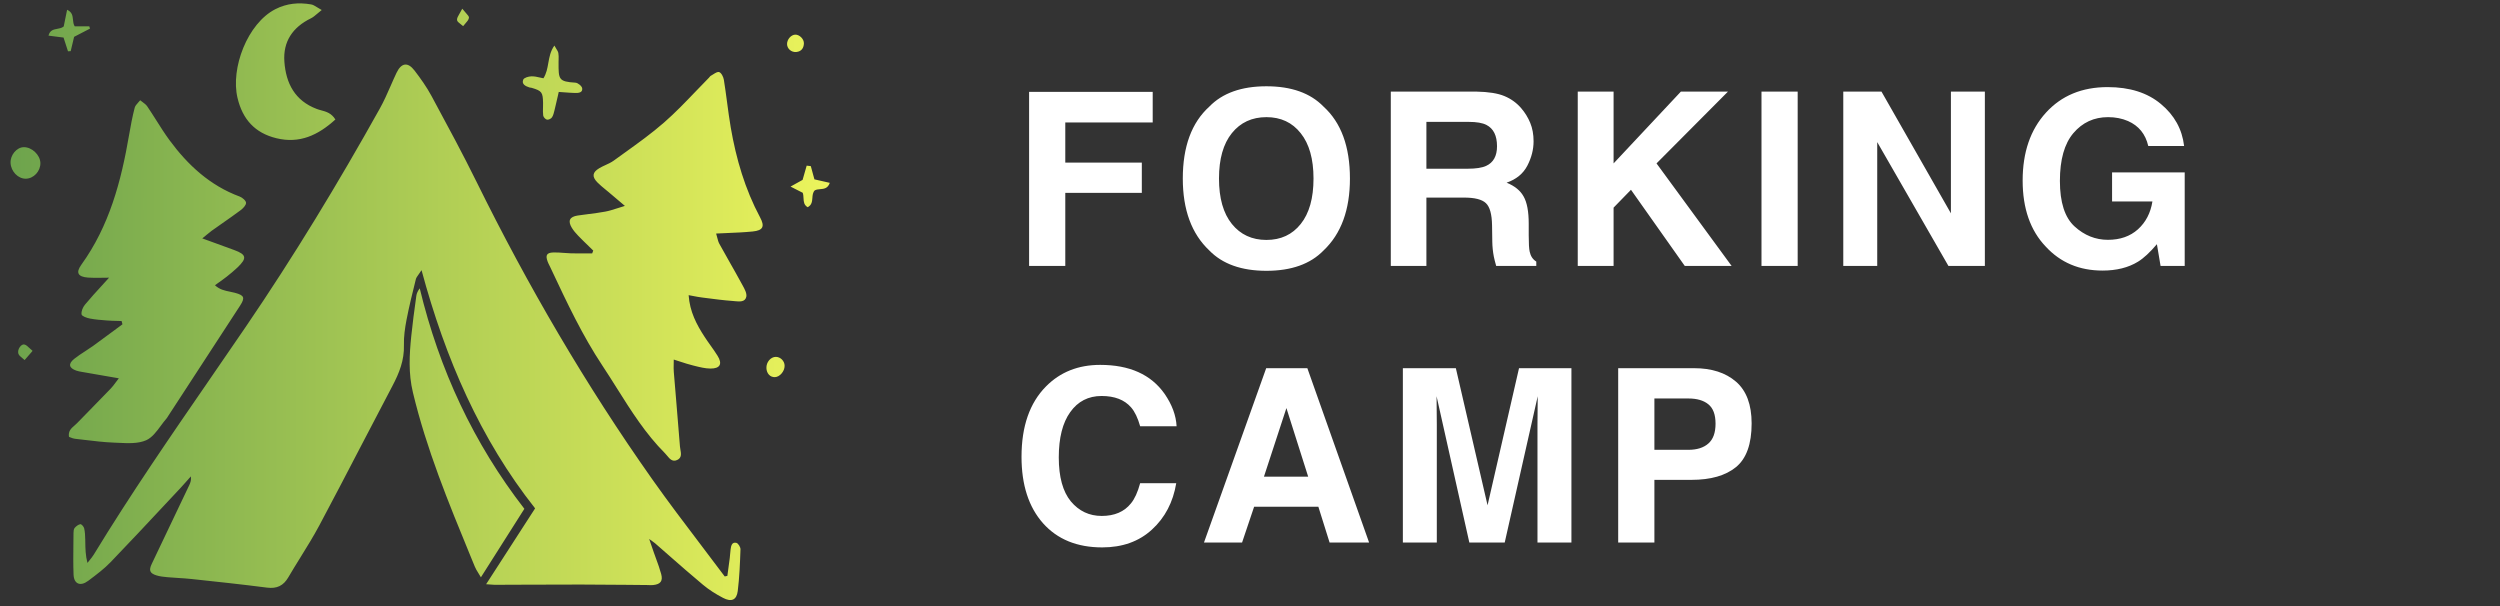 <svg width="235" height="57" viewBox="0 0 235 57" fill="none" xmlns="http://www.w3.org/2000/svg">
<rect x="0" y="0" width="235" height="57" fill="#333333" stroke="none"/>
<path fill-rule="evenodd" clip-rule="evenodd" d="M25.98 12.993C28.16 13.526 29.904 12.71 31.526 11.232C31.155 10.63 30.66 10.496 30.198 10.371C30.05 10.331 29.905 10.292 29.769 10.239C27.716 9.462 26.88 7.831 26.732 5.803C26.592 3.902 27.517 2.555 29.228 1.722C29.434 1.621 29.614 1.467 29.835 1.277L29.835 1.277C29.955 1.174 30.088 1.061 30.242 0.941C30.078 0.851 29.941 0.766 29.82 0.691L29.82 0.691L29.82 0.691C29.592 0.549 29.422 0.443 29.237 0.413C28.079 0.218 26.977 0.307 25.887 0.861C23.259 2.2 21.662 6.416 22.326 9.204C22.803 11.219 23.965 12.503 25.98 12.993ZM45.695 54.917C46.685 53.383 47.625 51.927 48.57 50.465L48.576 50.455C49.146 49.574 49.716 48.69 50.3 47.786C45.159 41.289 41.872 33.731 39.625 25.396C39.523 25.553 39.434 25.678 39.358 25.784C39.218 25.978 39.124 26.109 39.088 26.254C38.772 27.525 38.459 28.793 38.21 30.077C38.062 30.854 37.948 31.657 37.969 32.447C38.011 33.854 37.529 35.066 36.887 36.279C35.879 38.187 34.882 40.102 33.886 42.017C32.608 44.474 31.33 46.93 30.027 49.37C29.474 50.406 28.853 51.408 28.232 52.41C27.848 53.03 27.463 53.651 27.095 54.279C26.639 55.056 26.026 55.352 25.114 55.238C22.752 54.934 20.382 54.68 18.012 54.427C17.593 54.382 17.171 54.355 16.749 54.329L16.749 54.329L16.749 54.329L16.748 54.329L16.748 54.329L16.748 54.329L16.748 54.329L16.748 54.329L16.748 54.329L16.748 54.329L16.748 54.329L16.748 54.329L16.748 54.329C16.417 54.308 16.086 54.288 15.757 54.258L15.745 54.257C15.394 54.223 15.035 54.189 14.705 54.085C14.079 53.89 13.974 53.616 14.261 53.012C15.098 51.248 15.939 49.486 16.78 47.725L16.781 47.721L16.783 47.718C17.121 47.01 17.459 46.302 17.797 45.593C17.907 45.357 17.991 45.112 17.941 44.778C17.838 44.894 17.736 45.01 17.634 45.126C17.43 45.359 17.227 45.592 17.015 45.817C16.526 46.34 16.037 46.863 15.548 47.386L15.547 47.386C13.838 49.215 12.13 51.043 10.396 52.843C9.796 53.467 9.093 53.994 8.396 54.518L8.292 54.596C7.557 55.149 6.949 54.9 6.915 54.017C6.877 53.035 6.889 52.05 6.9 51.066L6.9 51.066C6.904 50.739 6.908 50.411 6.91 50.084C6.91 49.928 6.927 49.733 7.016 49.628C7.155 49.467 7.358 49.307 7.553 49.273C7.654 49.256 7.874 49.501 7.912 49.662C7.992 50.004 8.005 50.367 8.013 50.726C8.014 50.791 8.015 50.855 8.016 50.92C8.026 51.562 8.036 52.212 8.22 52.914C8.28 52.837 8.342 52.761 8.404 52.684L8.404 52.684C8.551 52.502 8.698 52.321 8.82 52.124C12.255 46.484 15.998 41.051 19.741 35.618L19.741 35.617L19.741 35.617L19.741 35.617C20.867 33.982 21.993 32.347 23.111 30.706C27.636 24.066 31.797 17.205 35.709 10.192C36.092 9.507 36.408 8.785 36.724 8.064L36.724 8.064C36.902 7.656 37.081 7.248 37.272 6.847C37.724 5.9 38.328 5.803 38.962 6.627C39.54 7.379 40.098 8.165 40.55 9.001L40.684 9.249L40.684 9.25C42.093 11.858 43.502 14.467 44.812 17.125C49.603 26.841 55.044 36.169 61.288 45.019C62.776 47.128 64.337 49.184 65.899 51.241L65.9 51.242C66.644 52.222 67.387 53.201 68.123 54.186C68.149 54.181 68.174 54.175 68.199 54.17L68.248 54.159C68.289 54.149 68.33 54.14 68.372 54.131C68.448 53.578 68.525 53.02 68.596 52.467C68.612 52.34 68.622 52.213 68.632 52.086L68.632 52.086L68.632 52.085L68.632 52.085L68.632 52.085L68.632 52.085L68.632 52.085L68.632 52.085L68.632 52.084L68.632 52.084L68.632 52.084C68.644 51.935 68.656 51.786 68.677 51.639C68.719 51.313 68.795 50.933 69.213 51.026C69.391 51.068 69.614 51.428 69.606 51.639C69.559 52.948 69.509 54.258 69.348 55.559C69.243 56.404 68.753 56.611 67.967 56.201C67.304 55.855 66.653 55.449 66.079 54.968C64.982 54.053 63.907 53.111 62.832 52.168L62.831 52.167C62.411 51.799 61.992 51.431 61.571 51.064C61.498 51.001 61.418 50.945 61.297 50.86C61.223 50.807 61.134 50.745 61.022 50.663C61.101 50.894 61.17 51.093 61.232 51.273L61.233 51.277L61.236 51.285L61.237 51.286C61.318 51.521 61.388 51.724 61.457 51.926C61.526 52.122 61.597 52.317 61.669 52.513L61.669 52.513L61.669 52.513C61.844 52.99 62.018 53.465 62.15 53.954C62.331 54.621 62.086 54.921 61.406 54.993C61.257 55.009 61.108 55.003 60.959 54.998C60.91 54.996 60.86 54.994 60.811 54.993C60.191 54.988 59.571 54.982 58.951 54.975L58.95 54.975C57.505 54.961 56.059 54.947 54.613 54.947C52.811 54.944 51.009 54.952 49.206 54.961C48.305 54.965 47.404 54.969 46.502 54.972C46.414 54.97 46.325 54.962 46.202 54.953L46.202 54.953C46.078 54.943 45.919 54.93 45.695 54.917ZM55.766 23.555C55.619 23.41 55.47 23.265 55.321 23.121C54.992 22.803 54.664 22.485 54.347 22.156C54.127 21.928 53.916 21.683 53.751 21.413C53.354 20.758 53.54 20.373 54.305 20.259C54.644 20.208 54.985 20.165 55.326 20.122C55.85 20.055 56.375 19.989 56.894 19.892C57.273 19.821 57.643 19.702 58.07 19.565C58.278 19.498 58.499 19.427 58.74 19.355C58.137 18.845 57.689 18.465 57.242 18.085L57.241 18.084C57.134 17.993 57.025 17.904 56.916 17.815C56.656 17.602 56.395 17.389 56.159 17.15C55.627 16.605 55.678 16.204 56.324 15.815C56.515 15.7 56.719 15.606 56.924 15.512L56.924 15.512C57.191 15.389 57.458 15.267 57.693 15.097C58.032 14.85 58.373 14.605 58.715 14.36L58.715 14.36C59.985 13.449 61.257 12.536 62.428 11.511C63.467 10.604 64.426 9.603 65.385 8.602L65.385 8.602C65.803 8.167 66.22 7.731 66.644 7.303C66.665 7.283 66.683 7.258 66.702 7.234L66.702 7.234C66.734 7.192 66.765 7.151 66.805 7.13C66.877 7.092 66.952 7.043 67.029 6.995C67.232 6.865 67.442 6.732 67.595 6.775C67.802 6.834 68.001 7.227 68.043 7.502C68.155 8.197 68.249 8.895 68.342 9.595C68.448 10.391 68.554 11.188 68.689 11.979C69.196 14.928 70.028 17.776 71.448 20.433C71.904 21.286 71.735 21.662 70.755 21.759C69.978 21.837 69.197 21.87 68.369 21.905L68.369 21.905L68.369 21.905L68.367 21.905C68.025 21.92 67.676 21.935 67.316 21.953C67.359 22.092 67.391 22.22 67.421 22.338L67.422 22.339C67.478 22.559 67.525 22.748 67.616 22.912C67.939 23.502 68.27 24.086 68.603 24.671L68.603 24.672C68.975 25.328 69.348 25.984 69.707 26.647C69.732 26.693 69.759 26.741 69.786 26.79C69.99 27.158 70.225 27.581 70.151 27.906C70.035 28.404 69.511 28.352 69.079 28.31C69.02 28.304 68.963 28.299 68.909 28.294C68.034 28.231 67.158 28.117 66.286 28.003L65.96 27.961C65.703 27.929 65.448 27.88 65.163 27.826C65.027 27.8 64.884 27.773 64.731 27.745C64.841 29.308 65.483 30.517 66.239 31.674C66.414 31.945 66.602 32.208 66.789 32.47L66.789 32.471L66.789 32.471C67.017 32.79 67.245 33.11 67.451 33.444C67.929 34.205 67.692 34.652 66.78 34.644C66.291 34.64 65.799 34.517 65.319 34.398L65.317 34.397C65.262 34.384 65.208 34.37 65.153 34.356C64.756 34.259 64.365 34.132 63.925 33.989L63.925 33.989C63.738 33.928 63.542 33.864 63.333 33.799C63.333 33.96 63.33 34.106 63.327 34.243C63.322 34.509 63.317 34.737 63.337 34.961C63.41 35.865 63.487 36.769 63.564 37.672L63.564 37.674C63.685 39.102 63.807 40.53 63.915 41.961C63.923 42.054 63.94 42.155 63.958 42.257C64.025 42.636 64.096 43.041 63.649 43.241C63.205 43.44 62.953 43.133 62.708 42.835C62.641 42.754 62.574 42.673 62.505 42.603C60.686 40.781 59.331 38.628 57.975 36.474L57.975 36.474L57.975 36.474C57.533 35.771 57.091 35.069 56.632 34.378C54.747 31.54 53.301 28.466 51.856 25.394L51.732 25.13C51.703 25.068 51.672 25.006 51.641 24.945C51.582 24.828 51.523 24.711 51.479 24.59C51.259 23.998 51.381 23.757 51.998 23.732C52.325 23.72 52.651 23.745 52.978 23.771C53.206 23.789 53.434 23.807 53.663 23.812C54.13 23.824 54.597 23.821 55.064 23.819C55.265 23.818 55.465 23.817 55.665 23.817C55.683 23.765 55.705 23.711 55.726 23.657C55.74 23.623 55.753 23.589 55.766 23.555ZM19.913 22.736C19.632 22.634 19.334 22.526 19.014 22.41C19.187 22.269 19.324 22.156 19.439 22.06L19.439 22.06L19.439 22.06L19.439 22.06C19.622 21.908 19.751 21.801 19.888 21.7C20.224 21.46 20.562 21.223 20.9 20.987L20.9 20.987C21.472 20.587 22.044 20.186 22.605 19.769C22.837 19.596 23.128 19.305 23.128 19.068C23.128 18.869 22.786 18.57 22.533 18.477C19.745 17.446 17.662 15.524 15.938 13.183C15.495 12.581 15.095 11.948 14.695 11.315L14.695 11.315L14.695 11.315C14.415 10.874 14.136 10.433 13.843 10.002C13.732 9.838 13.563 9.714 13.394 9.59C13.32 9.536 13.245 9.482 13.176 9.424C13.12 9.496 13.056 9.566 12.992 9.636C12.85 9.792 12.707 9.948 12.66 10.129C12.441 10.974 12.28 11.836 12.132 12.697C11.389 17.04 10.278 21.239 7.642 24.889C7.105 25.633 7.325 26.021 8.275 26.093C8.686 26.125 9.097 26.118 9.554 26.11H9.554H9.554H9.554H9.554H9.554H9.554H9.555H9.555H9.555H9.555C9.775 26.106 10.005 26.102 10.252 26.102C10.032 26.346 9.819 26.579 9.612 26.805L9.612 26.805C9.027 27.444 8.495 28.027 7.992 28.632C7.789 28.873 7.62 29.266 7.667 29.553C7.697 29.726 8.161 29.887 8.448 29.942C8.96 30.041 9.482 30.081 10.001 30.12L10.104 30.128C10.4 30.15 10.695 30.158 10.989 30.165H10.989H10.989H10.989H10.989H10.99H10.99H10.99H10.99H10.99H10.99H10.99C11.137 30.169 11.284 30.173 11.431 30.178C11.46 30.28 11.486 30.381 11.511 30.483C11.249 30.677 10.987 30.871 10.725 31.065L10.725 31.065C10.069 31.552 9.414 32.037 8.753 32.515C8.512 32.687 8.264 32.848 8.017 33.008C7.663 33.237 7.31 33.466 6.983 33.727C6.391 34.196 6.471 34.589 7.16 34.834C7.337 34.897 7.525 34.929 7.711 34.961L7.711 34.961L7.712 34.961C7.76 34.969 7.809 34.977 7.857 34.986C8.525 35.104 9.193 35.219 9.883 35.338L9.884 35.338C10.303 35.41 10.729 35.484 11.169 35.56C11.067 35.69 10.974 35.814 10.886 35.934L10.886 35.934L10.886 35.934C10.725 36.152 10.576 36.352 10.404 36.532C9.85 37.109 9.291 37.68 8.732 38.25L8.732 38.251C8.235 38.758 7.738 39.265 7.244 39.776C7.172 39.852 7.09 39.923 7.007 39.994L7.007 39.994C6.704 40.255 6.391 40.525 6.484 41.065C6.537 41.084 6.59 41.105 6.643 41.126C6.771 41.177 6.898 41.227 7.029 41.242C7.339 41.277 7.649 41.314 7.959 41.351C8.872 41.461 9.786 41.571 10.7 41.606C10.845 41.611 10.992 41.618 11.141 41.625C12.04 41.669 12.988 41.715 13.742 41.382C14.291 41.138 14.702 40.583 15.113 40.027L15.113 40.027C15.293 39.784 15.473 39.541 15.664 39.324C15.702 39.28 15.733 39.229 15.764 39.177C15.774 39.16 15.784 39.143 15.795 39.126L17.291 36.832L17.291 36.831L17.297 36.822L17.303 36.813C19.056 34.125 20.808 31.438 22.558 28.746C23.061 27.973 22.955 27.762 22.089 27.525C21.939 27.484 21.784 27.453 21.627 27.421C21.14 27.323 20.637 27.221 20.205 26.811C20.332 26.72 20.452 26.634 20.568 26.552C20.843 26.356 21.091 26.179 21.329 25.992C21.671 25.722 22.009 25.439 22.326 25.139C23.238 24.268 23.171 23.926 22.017 23.504C21.36 23.261 20.703 23.022 19.913 22.736ZM49.29 47.828C47.904 50.017 46.59 52.087 45.205 54.267C45.121 54.121 45.041 53.992 44.967 53.872L44.967 53.872C44.83 53.652 44.712 53.462 44.63 53.257C44.495 52.928 44.36 52.6 44.225 52.272L44.225 52.272L44.225 52.272L44.225 52.272L44.225 52.272L44.225 52.272L44.225 52.272L44.225 52.272L44.225 52.272L44.225 52.272C42.156 47.24 40.086 42.209 38.813 36.887C38.382 35.087 38.479 33.347 38.661 31.573C38.778 30.406 38.938 29.242 39.099 28.079L39.138 27.792C39.168 27.568 39.273 27.352 39.455 27.103C41.289 34.733 44.52 41.669 49.29 47.828ZM51.082 7.358C51.366 6.915 51.453 6.424 51.541 5.924C51.639 5.37 51.739 4.804 52.112 4.283C52.177 4.401 52.237 4.499 52.291 4.585C52.388 4.742 52.46 4.858 52.484 4.984C52.521 5.178 52.515 5.384 52.51 5.589V5.589V5.589V5.589V5.589V5.589V5.589C52.507 5.664 52.505 5.738 52.505 5.812L52.505 5.896C52.501 7.459 52.5 7.672 54.098 7.772C54.33 7.789 54.698 8.093 54.727 8.3C54.782 8.718 54.373 8.748 54.051 8.739C53.74 8.731 53.427 8.708 53.08 8.682C52.904 8.669 52.719 8.655 52.522 8.642C52.489 8.786 52.457 8.929 52.425 9.072C52.337 9.462 52.251 9.847 52.155 10.231C52.143 10.278 52.131 10.326 52.12 10.374C52.066 10.597 52.012 10.825 51.897 11.016C51.817 11.152 51.563 11.278 51.42 11.249C51.276 11.223 51.077 11.008 51.06 10.856C51.028 10.607 51.035 10.354 51.043 10.101C51.047 9.958 51.051 9.815 51.048 9.673C51.027 8.668 50.93 8.541 49.983 8.258C49.948 8.248 49.912 8.244 49.875 8.239C49.832 8.234 49.79 8.229 49.751 8.216C49.392 8.097 49.012 7.911 49.185 7.485C49.261 7.303 49.683 7.181 49.954 7.176C50.225 7.167 50.495 7.229 50.762 7.29C50.869 7.314 50.976 7.339 51.082 7.358ZM2.416 16.799C3.163 16.795 3.814 16.098 3.797 15.317C3.776 14.561 2.99 13.817 2.225 13.834C1.566 13.847 0.954 14.582 0.992 15.321C1.034 16.119 1.693 16.799 2.416 16.799ZM6.966 3.463C6.913 3.687 6.859 3.911 6.806 4.135C6.752 4.358 6.698 4.582 6.645 4.806C6.603 4.808 6.561 4.812 6.518 4.815C6.476 4.818 6.434 4.821 6.392 4.823C6.328 4.63 6.266 4.436 6.202 4.238L6.202 4.237L6.202 4.237L6.202 4.237C6.129 4.011 6.054 3.778 5.973 3.53C5.853 3.515 5.731 3.5 5.606 3.484L5.605 3.484L5.605 3.484L5.605 3.484L5.605 3.484L5.605 3.484L5.605 3.484L5.604 3.484L5.604 3.484C5.282 3.443 4.941 3.4 4.558 3.349C4.689 2.838 5.03 2.776 5.38 2.711C5.595 2.672 5.814 2.631 5.99 2.487C6.079 2.056 6.185 1.541 6.307 0.92C6.787 1.136 6.823 1.489 6.859 1.848C6.88 2.064 6.902 2.282 7.021 2.474H8.394L8.457 2.69L8.084 2.883L8.083 2.883L8.083 2.883L8.083 2.883L8.083 2.883L8.083 2.883C7.709 3.076 7.334 3.27 6.966 3.463ZM76.474 16.562L76.473 16.559L76.472 16.556C76.382 16.227 76.298 15.922 76.217 15.617C76.099 15.605 75.985 15.59 75.868 15.575L75.828 15.57C75.697 16.031 75.566 16.491 75.444 16.909C75.137 17.077 74.854 17.236 74.468 17.451L74.468 17.451L74.464 17.453L74.463 17.454L74.312 17.539C74.607 17.689 74.839 17.807 75.036 17.908C75.195 17.989 75.33 18.058 75.457 18.122C75.513 18.29 75.522 18.464 75.531 18.633C75.55 18.962 75.567 19.271 75.921 19.478C76.311 19.276 76.338 18.935 76.364 18.598C76.384 18.344 76.404 18.091 76.58 17.902C76.725 17.813 76.906 17.797 77.093 17.782C77.446 17.752 77.817 17.721 78 17.188C77.787 17.14 77.582 17.093 77.383 17.047L77.371 17.045L77.37 17.044L77.367 17.044L77.361 17.042C77.081 16.978 76.813 16.917 76.555 16.859L76.474 16.562ZM72.842 35.451C72.398 35.468 72.064 35.113 72.043 34.606C72.018 34.048 72.441 33.545 72.931 33.545C73.37 33.55 73.75 33.934 73.754 34.378C73.763 34.897 73.298 35.438 72.842 35.451ZM75.567 4.092C75.588 3.67 75.144 3.239 74.747 3.256C74.35 3.273 73.974 3.716 73.983 4.147C73.991 4.587 74.401 4.937 74.861 4.887C75.33 4.836 75.546 4.528 75.567 4.092ZM3.062 32.983L2.983 33.075L2.983 33.076C2.705 33.397 2.512 33.621 2.315 33.845C2.251 33.783 2.177 33.724 2.102 33.665C1.941 33.536 1.78 33.407 1.727 33.245C1.605 32.848 1.994 32.303 2.302 32.384C2.464 32.428 2.602 32.56 2.771 32.72C2.857 32.803 2.952 32.893 3.062 32.983ZM43.785 1.207C43.685 1.096 43.569 0.968 43.453 0.819C43.367 0.991 43.28 1.138 43.203 1.267C43.056 1.516 42.948 1.699 42.959 1.875C42.967 2.017 43.14 2.147 43.312 2.278C43.391 2.337 43.47 2.397 43.533 2.458C43.592 2.38 43.66 2.304 43.728 2.228C43.887 2.052 44.047 1.874 44.082 1.676C44.104 1.558 43.971 1.412 43.785 1.207Z" fill="url(#paint0_linear)"/>
<path d="M96.735 8.633H108.354V11.512H100.137V15.282H107.331V18.128H100.137V25H96.735V8.633ZM119.044 22.554C120.401 22.554 121.475 22.053 122.269 21.053C123.069 20.052 123.47 18.629 123.47 16.783C123.47 14.945 123.069 13.525 122.269 12.524C121.475 11.516 120.401 11.012 119.044 11.012C117.688 11.012 116.605 11.512 115.797 12.513C114.989 13.514 114.585 14.937 114.585 16.783C114.585 18.629 114.989 20.052 115.797 21.053C116.605 22.053 117.688 22.554 119.044 22.554ZM126.894 16.783C126.894 19.726 126.068 21.979 124.415 23.543C123.177 24.818 121.387 25.456 119.044 25.456C116.702 25.456 114.911 24.818 113.674 23.543C112.013 21.979 111.183 19.726 111.183 16.783C111.183 13.781 112.013 11.527 113.674 10.023C114.911 8.747 116.702 8.11 119.044 8.11C121.387 8.11 123.177 8.747 124.415 10.023C126.068 11.527 126.894 13.781 126.894 16.783ZM134.082 11.457V15.86H137.962C138.733 15.86 139.311 15.771 139.697 15.593C140.379 15.282 140.72 14.667 140.72 13.747C140.72 12.754 140.39 12.087 139.73 11.746C139.36 11.553 138.804 11.457 138.062 11.457H134.082ZM138.774 8.61C139.923 8.633 140.805 8.773 141.42 9.033C142.043 9.292 142.569 9.674 142.999 10.178C143.355 10.593 143.637 11.053 143.844 11.557C144.052 12.061 144.156 12.636 144.156 13.28C144.156 14.059 143.959 14.826 143.566 15.582C143.173 16.331 142.525 16.861 141.62 17.172C142.377 17.476 142.91 17.91 143.222 18.473C143.54 19.029 143.7 19.881 143.7 21.03V22.131C143.7 22.88 143.729 23.388 143.789 23.655C143.878 24.077 144.085 24.388 144.411 24.589V25H140.642C140.538 24.637 140.464 24.344 140.42 24.122C140.331 23.662 140.282 23.191 140.275 22.709L140.253 21.186C140.238 20.141 140.045 19.444 139.675 19.096C139.311 18.747 138.626 18.573 137.618 18.573H134.082V25H130.735V8.61H138.774ZM148.308 8.61H151.677V15.36L158.003 8.61H162.429L155.713 15.36L162.774 25H158.37L153.311 17.839L151.677 19.518V25H148.308V8.61ZM168.982 25H165.58V8.61H168.982V25ZM173.268 8.61H176.859L183.386 20.052V8.61H186.577V25H183.153L176.459 13.358V25H173.268V8.61ZM201.937 13.725C201.678 12.606 201.044 11.824 200.036 11.379C199.473 11.134 198.846 11.012 198.157 11.012C196.837 11.012 195.751 11.512 194.899 12.513C194.054 13.507 193.631 15.004 193.631 17.005C193.631 19.022 194.091 20.449 195.01 21.286C195.929 22.124 196.975 22.543 198.146 22.543C199.295 22.543 200.236 22.213 200.97 21.553C201.704 20.886 202.156 20.015 202.327 18.94H198.535V16.205H205.362V25H203.094L202.749 22.954C202.089 23.732 201.496 24.281 200.97 24.6C200.066 25.156 198.954 25.434 197.634 25.434C195.462 25.434 193.683 24.681 192.297 23.177C190.852 21.664 190.129 19.596 190.129 16.972C190.129 14.318 190.859 12.191 192.319 10.59C193.78 8.988 195.711 8.188 198.112 8.188C200.195 8.188 201.867 8.718 203.127 9.778C204.395 10.831 205.121 12.146 205.307 13.725H201.937ZM96.023 42.939C96.023 40.077 96.79 37.872 98.325 36.323C99.659 34.974 101.356 34.299 103.417 34.299C106.175 34.299 108.191 35.203 109.466 37.012C110.17 38.028 110.548 39.047 110.6 40.07H107.175C106.953 39.284 106.668 38.691 106.319 38.291C105.697 37.579 104.774 37.223 103.551 37.223C102.305 37.223 101.323 37.727 100.604 38.736C99.885 39.736 99.525 41.156 99.525 42.994C99.525 44.833 99.904 46.211 100.66 47.13C101.423 48.042 102.391 48.498 103.562 48.498C104.763 48.498 105.678 48.105 106.308 47.32C106.657 46.897 106.946 46.263 107.175 45.418H110.567C110.27 47.205 109.511 48.658 108.287 49.777C107.072 50.896 105.511 51.456 103.606 51.456C101.249 51.456 99.396 50.7 98.047 49.188C96.698 47.668 96.023 45.585 96.023 42.939ZM118.811 44.807H122.969L120.923 38.358L118.811 44.807ZM119.022 34.61H122.891L128.696 51H124.982L123.925 47.631H117.888L116.754 51H113.173L119.022 34.61ZM142.788 34.61H147.714V51H144.523V39.914C144.523 39.595 144.526 39.151 144.534 38.58C144.541 38.002 144.545 37.557 144.545 37.246L141.443 51H138.118L135.038 37.246C135.038 37.557 135.042 38.002 135.049 38.58C135.056 39.151 135.06 39.595 135.06 39.914V51H131.869V34.61H136.85L139.83 47.498L142.788 34.61ZM161.261 39.825C161.261 38.973 161.035 38.365 160.583 38.002C160.138 37.639 159.512 37.457 158.704 37.457H155.513V42.283H158.704C159.512 42.283 160.138 42.086 160.583 41.693C161.035 41.3 161.261 40.678 161.261 39.825ZM164.653 39.803C164.653 41.738 164.163 43.105 163.185 43.906C162.206 44.707 160.809 45.107 158.993 45.107H155.513V51H152.11V34.61H159.249C160.894 34.61 162.206 35.033 163.185 35.878C164.163 36.723 164.653 38.031 164.653 39.803Z" fill="white"/>
<defs>
<linearGradient id="paint0_linear" x1="82.798" y1="66.664" x2="-27.136" y2="66.664" gradientUnits="userSpaceOnUse">
<stop stop-color="#F4F95D"/>
<stop offset="1" stop-color="#3F8647"/>
</linearGradient>
</defs>
</svg>
